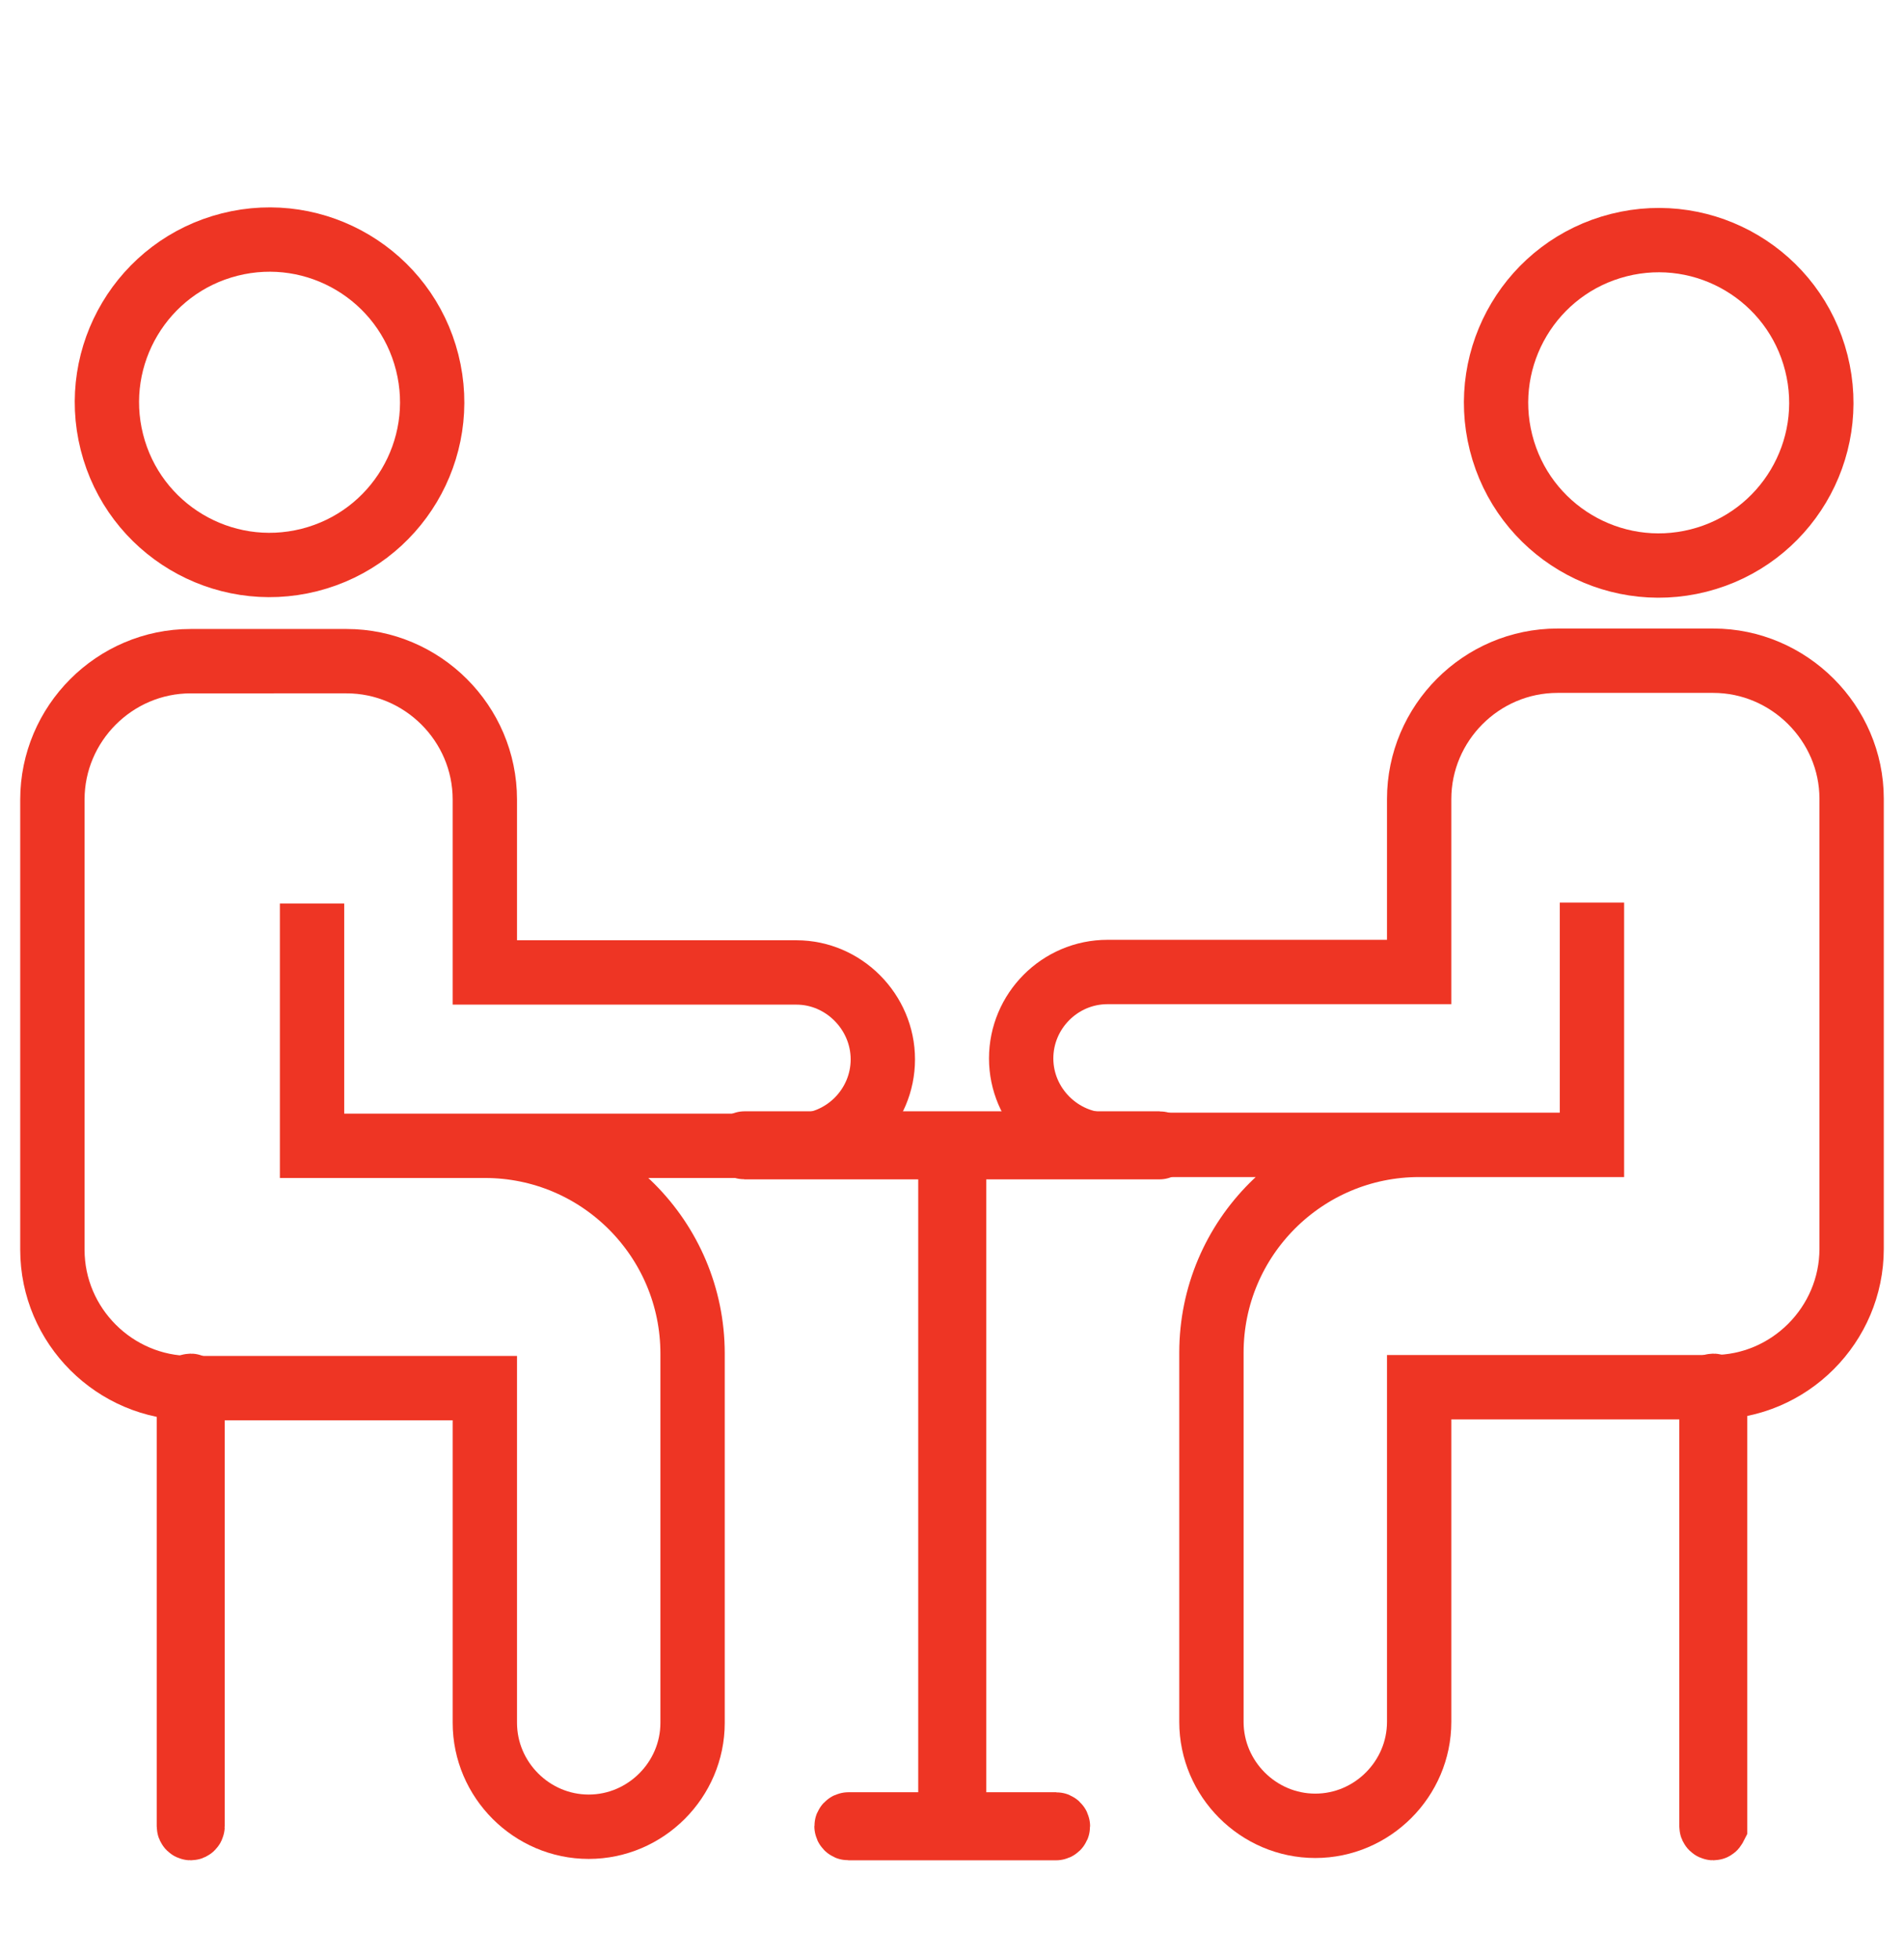 <?xml version="1.0" encoding="utf-8"?>
<!-- Generator: Adobe Illustrator 25.4.1, SVG Export Plug-In . SVG Version: 6.00 Build 0)  -->
<svg version="1.1" id="Layer_1" xmlns="http://www.w3.org/2000/svg" xmlns:xlink="http://www.w3.org/1999/xlink" x="0px" y="0px"
	 viewBox="0 0 414.3 426" style="enable-background:new 0 0 414.3 426;" xml:space="preserve">
<style type="text/css">
	.st0{fill:none;stroke:#EE3524;stroke-width:14;stroke-miterlimit:10;}
</style>
<ellipse transform="matrix(0.969 -0.245 0.245 0.969 -19.667 17.085)" class="st0" cx="58.7" cy="87.5" rx="35.4" ry="35.4"/>
<ellipse transform="matrix(0.969 -0.245 0.245 0.969 -10.42 91.294)" class="st0" cx="361.1" cy="87.5" rx="35.4" ry="35.4"/>
<path class="st0" d="M41.5,397.6c-0.2,0-0.4-0.2-0.4-0.4v-95.4c0-0.2,0.2-0.4,0.4-0.4s0.4,0.2,0.4,0.4v95.4
	C41.9,397.4,41.7,397.6,41.5,397.6z"/>
<path class="st0" d="M173.3,211.5h-67.8v-37.6c0-16.6-13.6-30.1-30.1-30.1H41.5c-16.6,0-30.1,13.6-30.1,30.1v97.9
	c0,16.6,13.6,30.1,30.1,30.1h64v72.8c0,12.4,10.2,22.6,22.6,22.6s22.6-10.2,22.6-22.6v-80.3c0-24.9-20.2-45.2-45.2-45.2H67.9v-52.7
	v52.7h37.6h67.8c10.4,0,18.8-8.5,18.8-18.8S183.6,211.5,173.3,211.5z"/>
<path class="st0" d="M372.8,397.6c-0.2,0-0.4-0.2-0.4-0.4v-95.4c0-0.2,0.2-0.4,0.4-0.4c0.2,0,0.4,0.2,0.4,0.4v95.4
	C373.1,397.4,373,397.6,372.8,397.6z"/>
<path class="st0" d="M372.8,143.7h-33.9c-16.6,0-30.1,13.6-30.1,30.1v37.6H241c-10.4,0-18.8,8.5-18.8,18.8s8.5,18.8,18.8,18.8h67.8
	h37.6v-52.7v52.7h-37.6c-24.9,0-45.2,20.2-45.2,45.2v80.3c0,12.4,10.2,22.6,22.6,22.6s22.6-10.2,22.6-22.6v-72.8h64
	c16.6,0,30.1-13.6,30.1-30.1v-97.9C402.9,157.3,389.3,143.7,372.8,143.7z"/>
<path class="st0" d="M252.3,249.5c0.2,0,0.4-0.2,0.4-0.4s-0.2-0.4-0.4-0.4H162c-0.2,0-0.4,0.2-0.4,0.4s0.2,0.4,0.4,0.4h44.8v147.3
	h-22.2c-0.2,0-0.4,0.2-0.4,0.4c0,0.2,0.2,0.4,0.4,0.4h45.2c0.2,0,0.4-0.2,0.4-0.4c0-0.2-0.2-0.4-0.4-0.4h-22.2V249.5H252.3z"/>
</svg>
